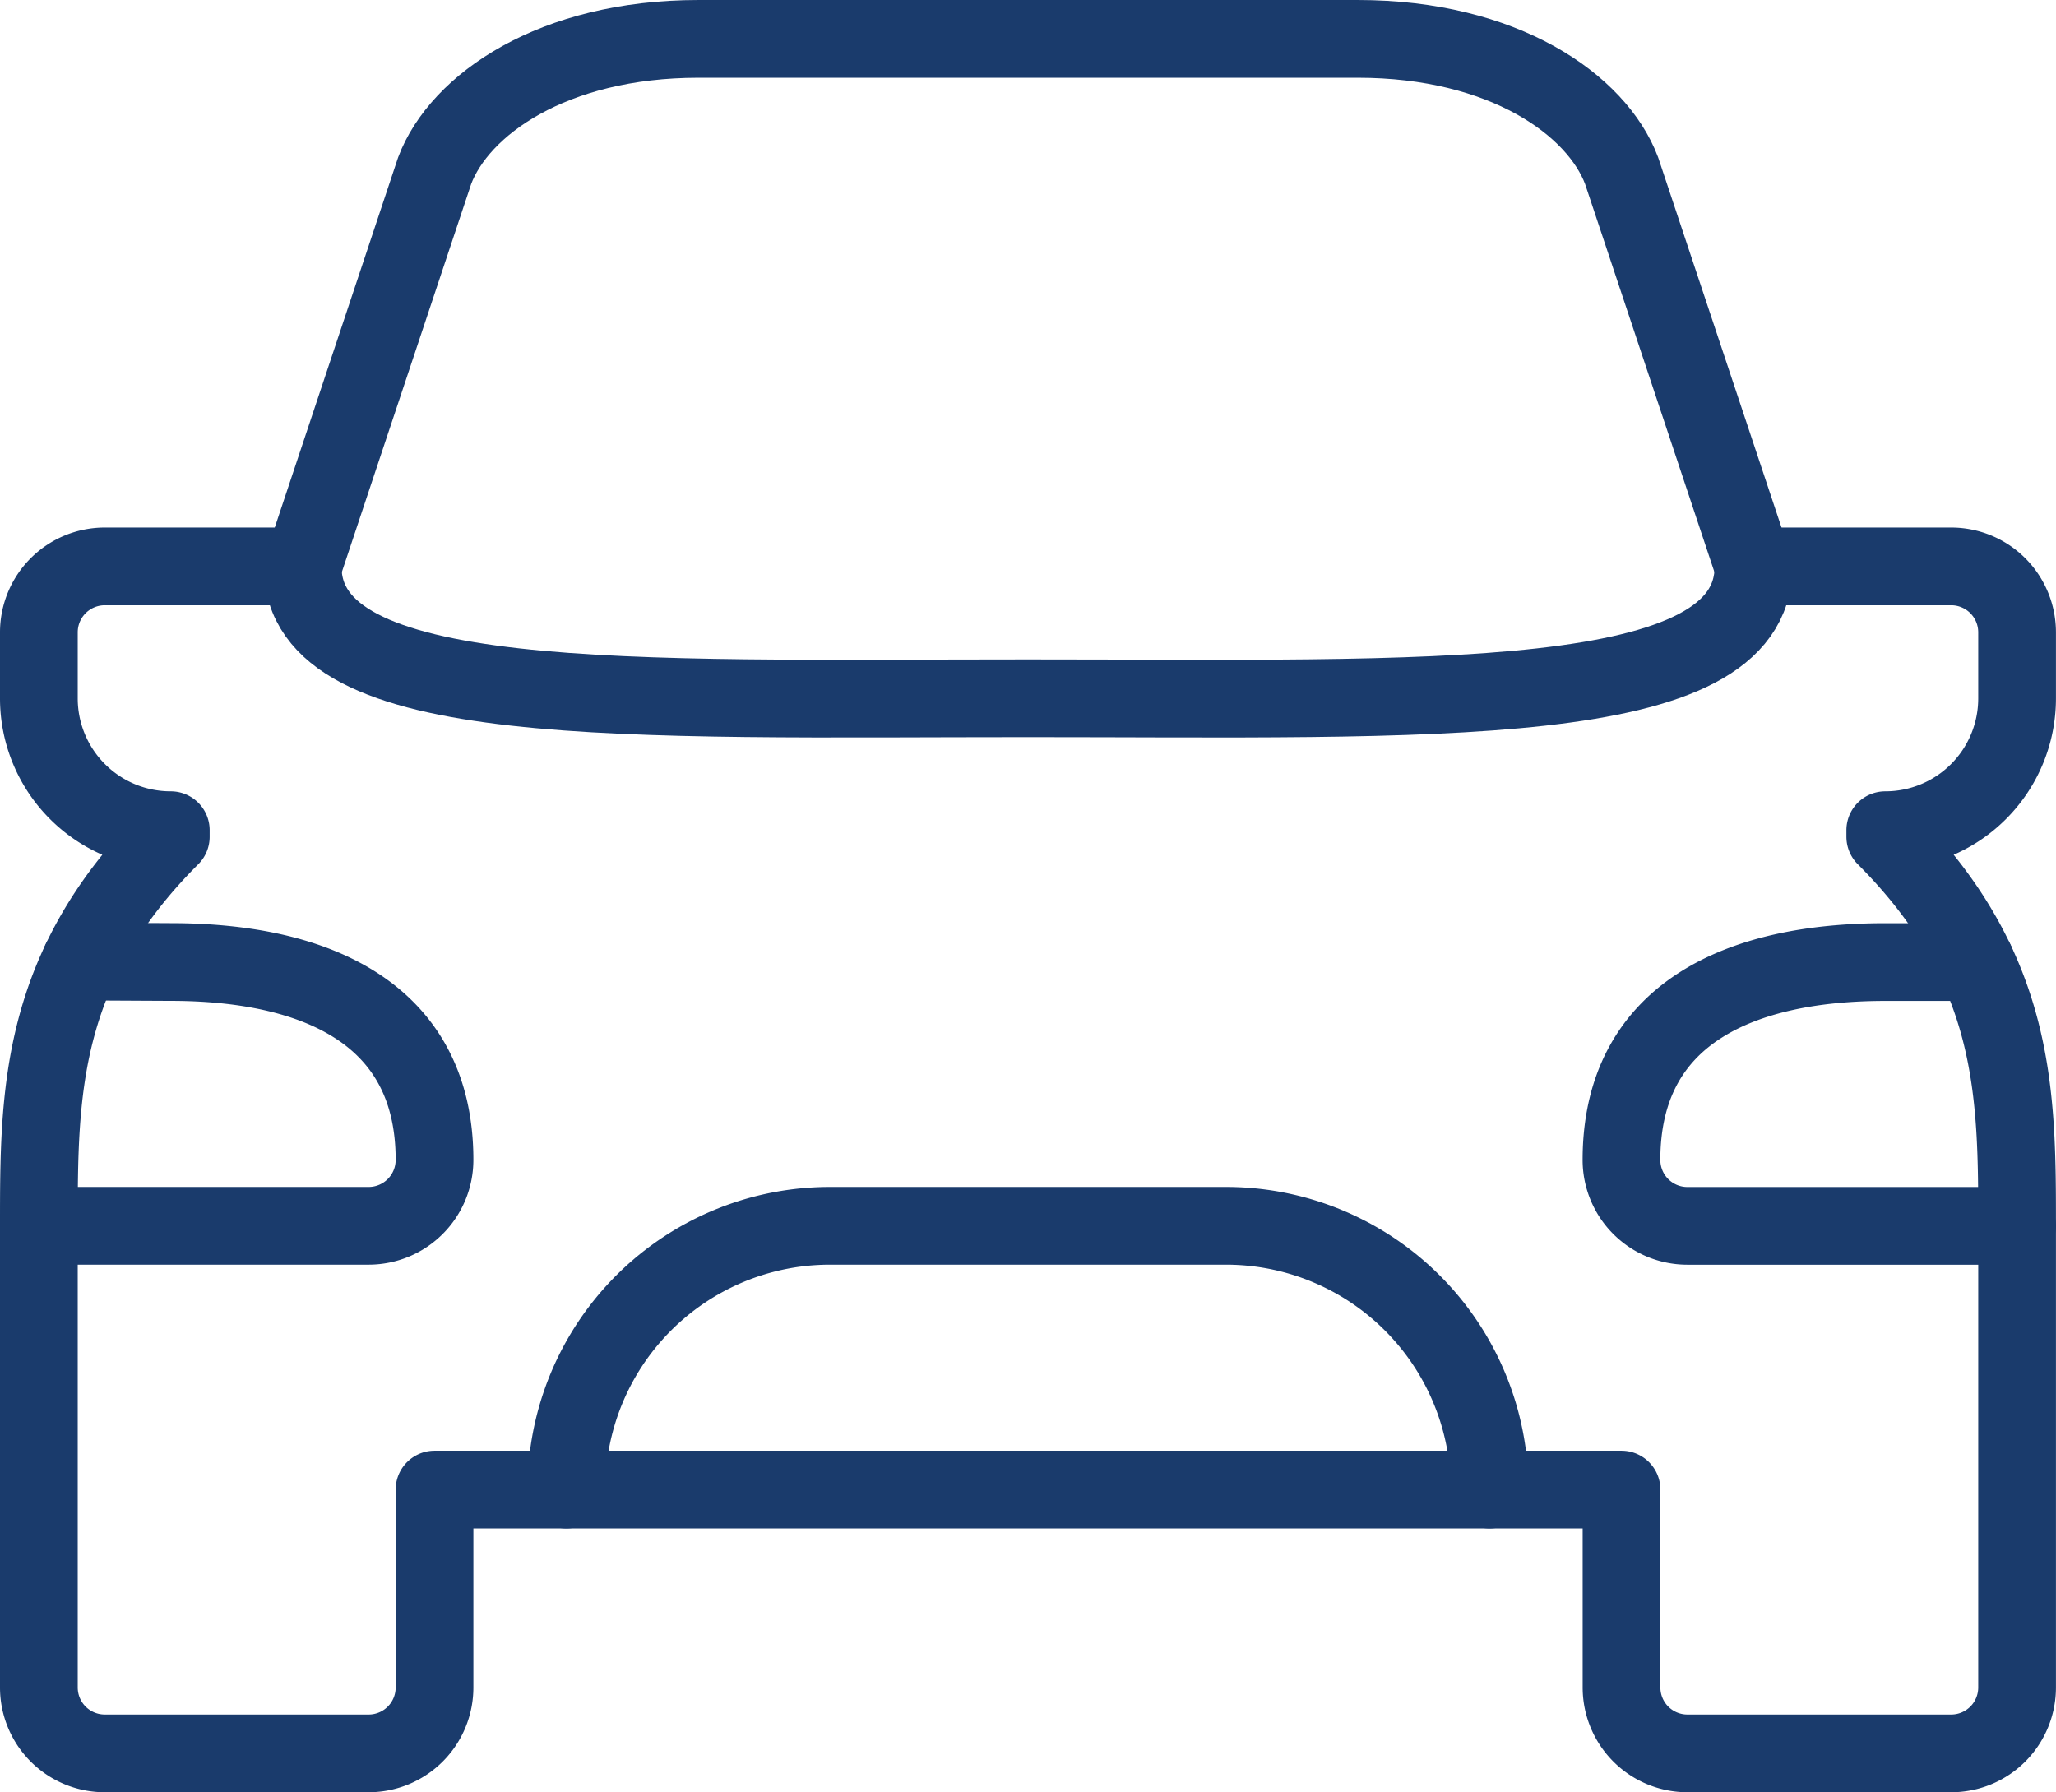<svg xmlns="http://www.w3.org/2000/svg" width="39.679" height="34.589" viewBox="0 0 39.679 34.589">
  <g id="Raggruppa_479" data-name="Raggruppa 479" transform="translate(-55.998 -2641.956)">
    <g id="Raggruppa_461" data-name="Raggruppa 461" transform="translate(-4840.752 2050.206)">
      <path id="Tracciato_689" data-name="Tracciato 689" d="M4975.317,732.591a5.088,5.088,0,0,0-5.091-5.091h-7.636a5.087,5.087,0,0,0-5.09,5.091" transform="translate(-49.819 -112.093)" fill="none" stroke="#1a3b6c" stroke-linecap="round" stroke-linejoin="round" stroke-width="1.5"/>
      <path id="Tracciato_690" data-name="Tracciato 690" d="M4955.5,652.5c0,2.814-6.261,2.545-14,2.545s-14,.268-14-2.545" transform="translate(-24.909 -49.819)" fill="none" stroke="#1a3b6c" stroke-linecap="round" stroke-linejoin="round" stroke-width="1.5"/>
      <path id="Tracciato_691" data-name="Tracciato 691" d="M4897.5,702.544h6.364a1.272,1.272,0,0,0,1.272-1.273c0-2.814-2.277-3.818-5.09-3.818l-1.743-.009" transform="translate(0 -87.137)" fill="none" stroke="#1a3b6c" stroke-linecap="round" stroke-linejoin="round" stroke-width="1.5"/>
      <path id="Tracciato_692" data-name="Tracciato 692" d="M5085.135,702.591h-6.363a1.272,1.272,0,0,1-1.272-1.273c0-2.814,2.276-3.818,5.09-3.818h1.747" transform="translate(-149.457 -87.183)" fill="none" stroke="#1a3b6c" stroke-linecap="round" stroke-linejoin="round" stroke-width="1.5"/>
      <path id="Tracciato_693" data-name="Tracciato 693" d="M4902.591,652.5h-3.818a1.272,1.272,0,0,0-1.273,1.273v1.273a2.544,2.544,0,0,0,2.546,2.545v.127c-2.546,2.545-2.546,4.963-2.546,7.509v8.908a1.272,1.272,0,0,0,1.273,1.273h5.091a1.272,1.272,0,0,0,1.272-1.273v-3.818h22.908v3.818a1.272,1.272,0,0,0,1.272,1.273h5.09a1.272,1.272,0,0,0,1.272-1.273v-8.908c0-2.545,0-4.963-2.544-7.509v-.127a2.543,2.543,0,0,0,2.544-2.545v-1.273a1.272,1.272,0,0,0-1.272-1.273h-3.818" transform="translate(0 -49.819)" fill="none" stroke="#1a3b6c" stroke-linecap="round" stroke-linejoin="round" stroke-width="1.5"/>
      <path id="Tracciato_694" data-name="Tracciato 694" d="M4955.5,602.681l-2.545-7.636c-.478-1.273-2.277-2.545-5.091-2.545h-12.726c-2.814,0-4.613,1.273-5.091,2.545l-2.545,7.636" transform="translate(-24.909)" fill="none" stroke="#1a3b6c" stroke-linecap="round" stroke-linejoin="round" stroke-width="1.5"/>
    </g>
  </g>
</svg>
